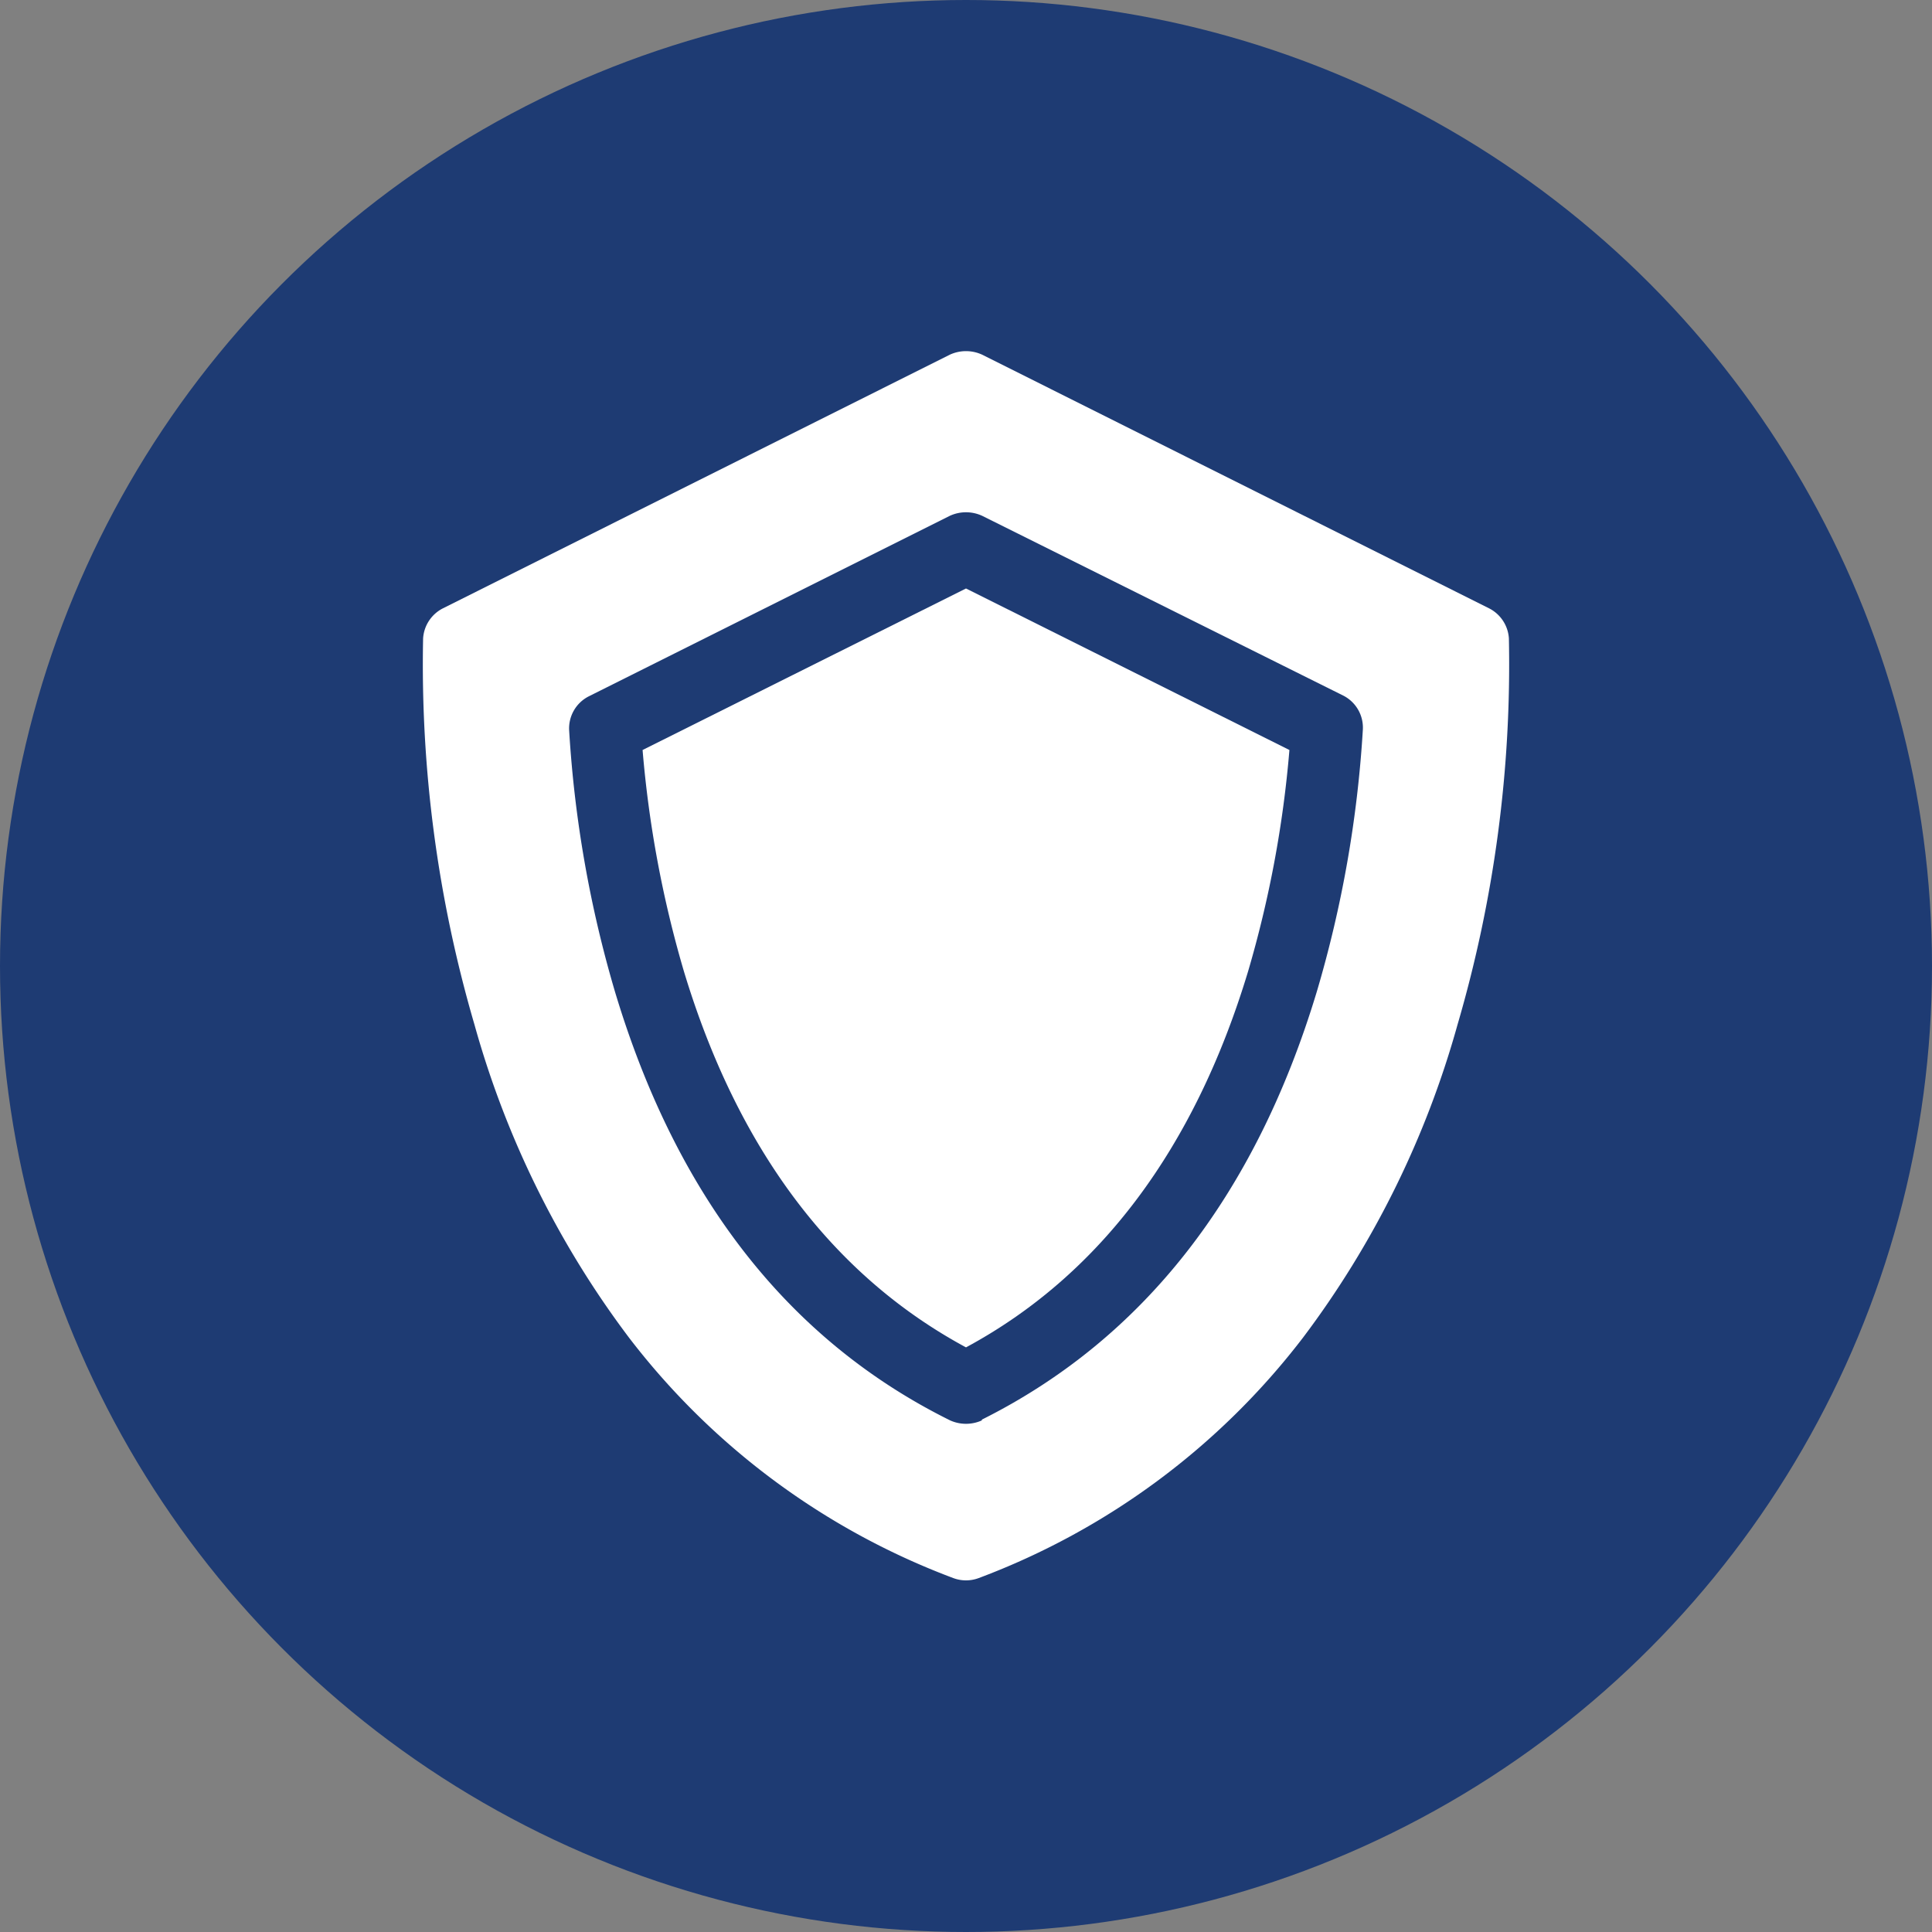 <svg id="Layer_1" data-name="Layer 1" xmlns="http://www.w3.org/2000/svg" viewBox="0 0 50 50"><rect x="0" y="0" width="50" height="50" fill="#808080" stroke="none"/><defs><style>.cls-1{fill:#1e3b73;}.cls-2{fill:#fff;}</style></defs><circle class="cls-1" cx="25" cy="25" r="25"/><path class="cls-2" d="M16.63,19.41a28.72,28.72,0,0,0,1.07,5.73c1.39,4.6,3.85,7.87,7.3,9.73,3.45-1.86,5.91-5.13,7.3-9.73a28.72,28.72,0,0,0,1.07-5.73L25,15.23Z"/><path class="cls-2" d="M39.05,16.52a.94.94,0,0,0-.52-.78L25.42,9.18a1,1,0,0,0-.84,0L11.47,15.74a.94.94,0,0,0-.52.78,33.17,33.17,0,0,0,1.33,10,24.27,24.27,0,0,0,4,8.1,18.94,18.94,0,0,0,8.39,6.22.94.94,0,0,0,.66,0,18.94,18.94,0,0,0,8.39-6.22,24.27,24.27,0,0,0,4-8.1,33.17,33.17,0,0,0,1.33-10ZM25.41,36.76a1,1,0,0,1-.82,0C20.43,34.7,17.52,31,15.92,25.68a30.25,30.25,0,0,1-1.19-6.77.93.93,0,0,1,.51-.89l9.34-4.67a1,1,0,0,1,.84,0L34.76,18a.93.93,0,0,1,.51.89,30.25,30.25,0,0,1-1.19,6.77c-1.6,5.3-4.51,9-8.67,11.08Z"/></svg>